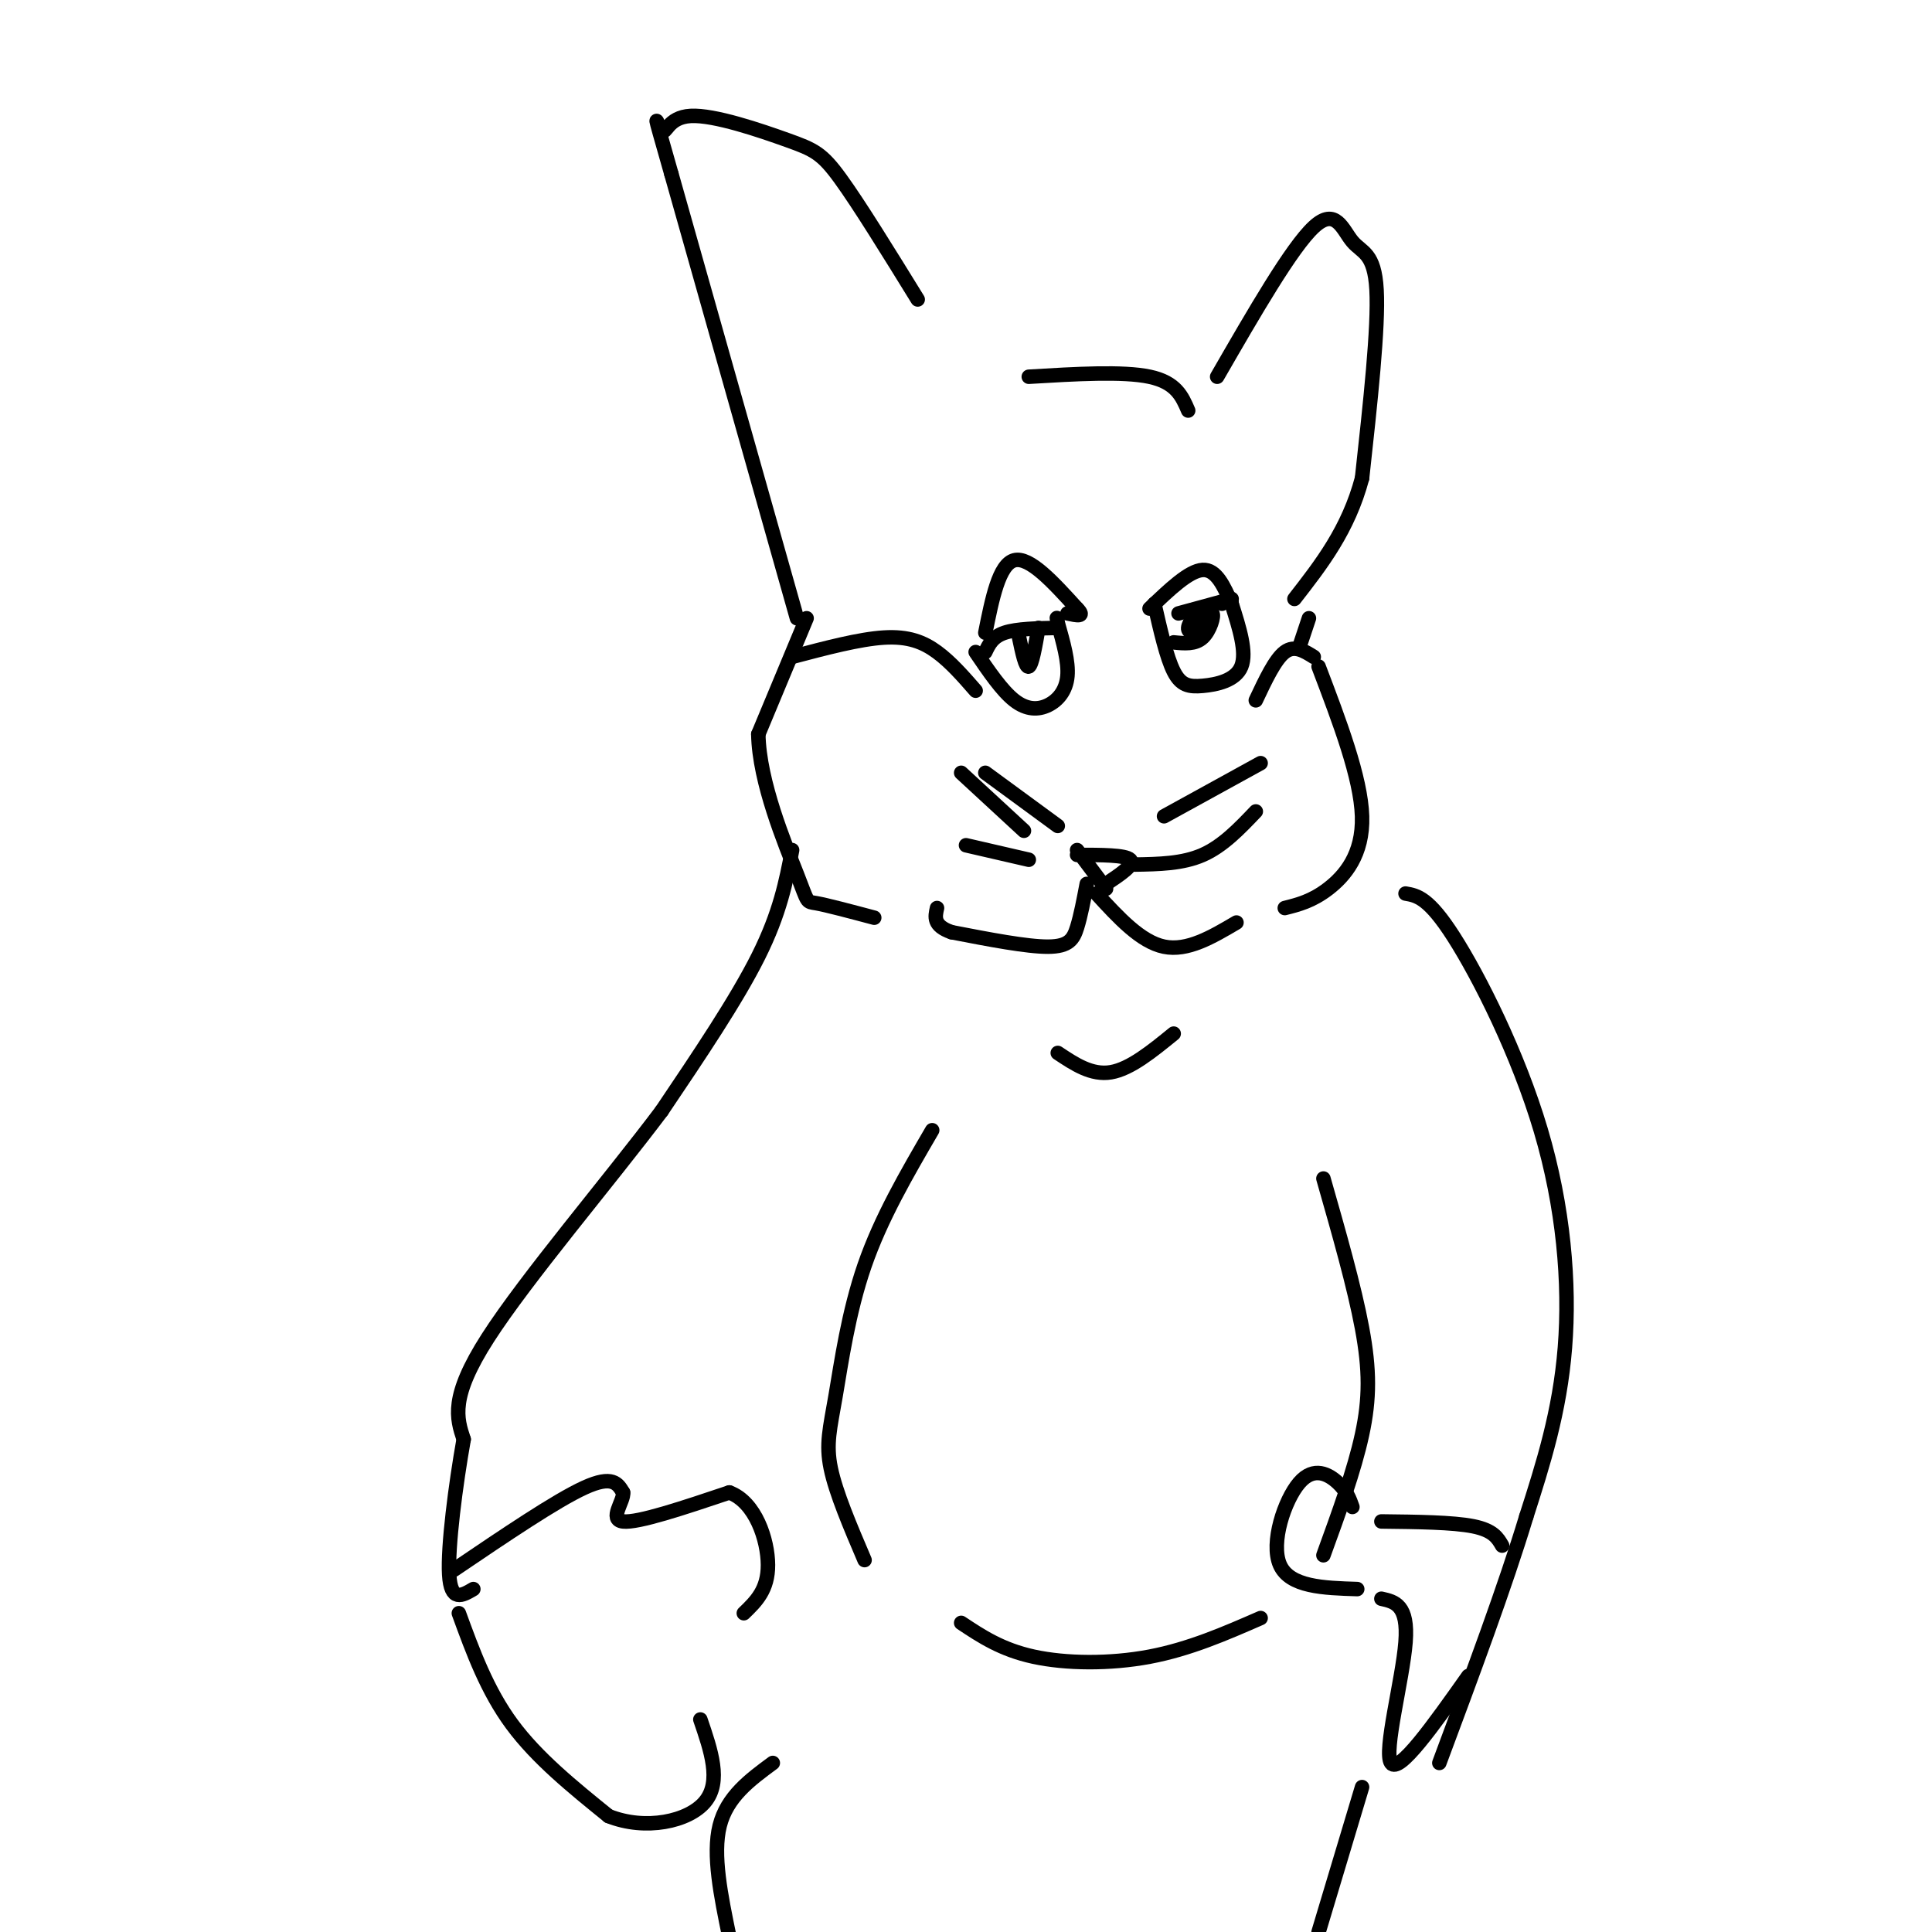 <svg viewBox='0 0 400 400' version='1.1' xmlns='http://www.w3.org/2000/svg' xmlns:xlink='http://www.w3.org/1999/xlink'><g fill='none' stroke='#000000' stroke-width='3' stroke-linecap='round' stroke-linejoin='round'><path d='M223,177c5.000,0.000 10.000,0.000 11,1c1.000,1.000 -2.000,3.000 -5,5'/><path d='M223,176c0.000,0.000 6.000,8.000 6,8'/><path d='M225,183c-0.622,3.289 -1.244,6.578 -2,9c-0.756,2.422 -1.644,3.978 -6,4c-4.356,0.022 -12.178,-1.489 -20,-3'/><path d='M197,193c-3.833,-1.333 -3.417,-3.167 -3,-5'/><path d='M227,185c4.583,5.000 9.167,10.000 14,11c4.833,1.000 9.917,-2.000 15,-5'/><path d='M212,172c0.000,0.000 -13.000,-12.000 -13,-12'/><path d='M219,171c0.000,0.000 -15.000,-11.000 -15,-11'/><path d='M213,178c0.000,0.000 -13.000,-3.000 -13,-3'/><path d='M241,169c0.000,0.000 20.000,-11.000 20,-11'/><path d='M235,179c4.917,-0.083 9.833,-0.167 14,-2c4.167,-1.833 7.583,-5.417 11,-9'/><path d='M204,135c0.750,-1.583 1.500,-3.167 4,-4c2.500,-0.833 6.750,-0.917 11,-1'/><path d='M204,131c1.417,-7.083 2.833,-14.167 6,-15c3.167,-0.833 8.083,4.583 13,10'/><path d='M223,126c1.833,1.833 -0.083,1.417 -2,1'/><path d='M202,135c2.720,4.000 5.440,8.000 8,10c2.560,2.000 4.958,2.000 7,1c2.042,-1.000 3.726,-3.000 4,-6c0.274,-3.000 -0.863,-7.000 -2,-11'/><path d='M219,129c-0.333,-1.833 -0.167,-0.917 0,0'/><path d='M211,132c0.667,3.167 1.333,6.333 2,6c0.667,-0.333 1.333,-4.167 2,-8'/><path d='M244,127c0.000,0.000 11.000,-3.000 11,-3'/><path d='M238,126c4.083,-3.917 8.167,-7.833 11,-8c2.833,-0.167 4.417,3.417 6,7'/><path d='M239,125c1.262,5.536 2.524,11.071 4,14c1.476,2.929 3.167,3.250 6,3c2.833,-0.250 6.810,-1.071 8,-4c1.190,-2.929 -0.405,-7.964 -2,-13'/><path d='M255,125c-0.667,-2.167 -1.333,-1.083 -2,0'/><path d='M243,133c2.222,0.222 4.444,0.444 6,-1c1.556,-1.444 2.444,-4.556 2,-5c-0.444,-0.444 -2.222,1.778 -4,4'/><path d='M247,131c-0.238,-0.452 1.167,-3.583 1,-4c-0.167,-0.417 -1.905,1.881 -2,3c-0.095,1.119 1.452,1.060 3,1'/><path d='M219,218c3.500,2.333 7.000,4.667 11,4c4.000,-0.667 8.500,-4.333 13,-8'/><path d='M167,128c0.000,0.000 -10.000,24.000 -10,24'/><path d='M157,152c0.167,9.952 5.583,22.833 8,29c2.417,6.167 1.833,5.619 4,6c2.167,0.381 7.083,1.690 12,3'/><path d='M273,138c4.378,11.511 8.756,23.022 9,31c0.244,7.978 -3.644,12.422 -7,15c-3.356,2.578 -6.178,3.289 -9,4'/><path d='M164,136c6.978,-1.844 13.956,-3.689 19,-4c5.044,-0.311 8.156,0.911 11,3c2.844,2.089 5.422,5.044 8,8'/><path d='M272,136c-2.000,-1.250 -4.000,-2.500 -6,-1c-2.000,1.500 -4.000,5.750 -6,10'/><path d='M165,128c0.000,0.000 -26.000,-92.000 -26,-92'/><path d='M139,36c-4.548,-16.021 -2.918,-10.072 -2,-9c0.918,1.072 1.122,-2.733 6,-3c4.878,-0.267 14.429,3.005 20,5c5.571,1.995 7.163,2.713 11,8c3.837,5.287 9.918,15.144 16,25'/><path d='M213,78c9.750,-0.583 19.500,-1.167 25,0c5.500,1.167 6.750,4.083 8,7'/><path d='M252,78c7.714,-13.375 15.429,-26.750 20,-31c4.571,-4.250 6.000,0.625 8,3c2.000,2.375 4.571,2.250 5,10c0.429,7.750 -1.286,23.375 -3,39'/><path d='M282,99c-2.833,10.667 -8.417,17.833 -14,25'/><path d='M271,128c0.000,0.000 -2.000,6.000 -2,6'/><path d='M164,176c-1.250,6.500 -2.500,13.000 -7,22c-4.500,9.000 -12.250,20.500 -20,32'/><path d='M137,230c-10.889,14.489 -28.111,34.711 -36,47c-7.889,12.289 -6.444,16.644 -5,21'/><path d='M96,298c-1.667,9.356 -3.333,22.244 -3,28c0.333,5.756 2.667,4.378 5,3'/><path d='M291,185c2.387,0.411 4.774,0.821 10,9c5.226,8.179 13.292,24.125 18,40c4.708,15.875 6.060,31.679 5,45c-1.060,13.321 -4.530,24.161 -8,35'/><path d='M316,314c-4.333,14.333 -11.167,32.667 -18,51'/><path d='M94,325c10.583,-7.167 21.167,-14.333 27,-17c5.833,-2.667 6.917,-0.833 8,1'/><path d='M129,309c0.267,1.756 -3.067,5.644 0,6c3.067,0.356 12.533,-2.822 22,-6'/><path d='M151,309c5.422,1.956 7.978,9.844 8,15c0.022,5.156 -2.489,7.578 -5,10'/><path d='M95,334c2.917,8.000 5.833,16.000 11,23c5.167,7.000 12.583,13.000 20,19'/><path d='M126,376c7.600,3.044 16.600,1.156 20,-3c3.400,-4.156 1.200,-10.578 -1,-17'/><path d='M286,315c7.417,0.083 14.833,0.167 19,1c4.167,0.833 5.083,2.417 6,4'/><path d='M280,312c-0.577,-1.637 -1.155,-3.274 -3,-5c-1.845,-1.726 -4.958,-3.542 -8,0c-3.042,3.542 -6.012,12.440 -4,17c2.012,4.560 9.006,4.780 16,5'/><path d='M286,331c2.800,0.622 5.600,1.244 5,9c-0.600,7.756 -4.600,22.644 -3,25c1.600,2.356 8.800,-7.822 16,-18'/><path d='M193,234c-5.310,9.113 -10.619,18.226 -14,28c-3.381,9.774 -4.833,20.208 -6,27c-1.167,6.792 -2.048,9.940 -1,15c1.048,5.060 4.024,12.030 7,19'/><path d='M274,244c3.200,11.200 6.400,22.400 8,31c1.600,8.600 1.600,14.600 0,22c-1.600,7.400 -4.800,16.200 -8,25'/><path d='M199,336c4.178,2.778 8.356,5.556 15,7c6.644,1.444 15.756,1.556 24,0c8.244,-1.556 15.622,-4.778 23,-8'/><path d='M160,365c-4.750,3.500 -9.500,7.000 -11,13c-1.500,6.000 0.250,14.500 2,23'/><path d='M282,370c0.000,0.000 -9.000,30.000 -9,30'/></g>
</svg>
